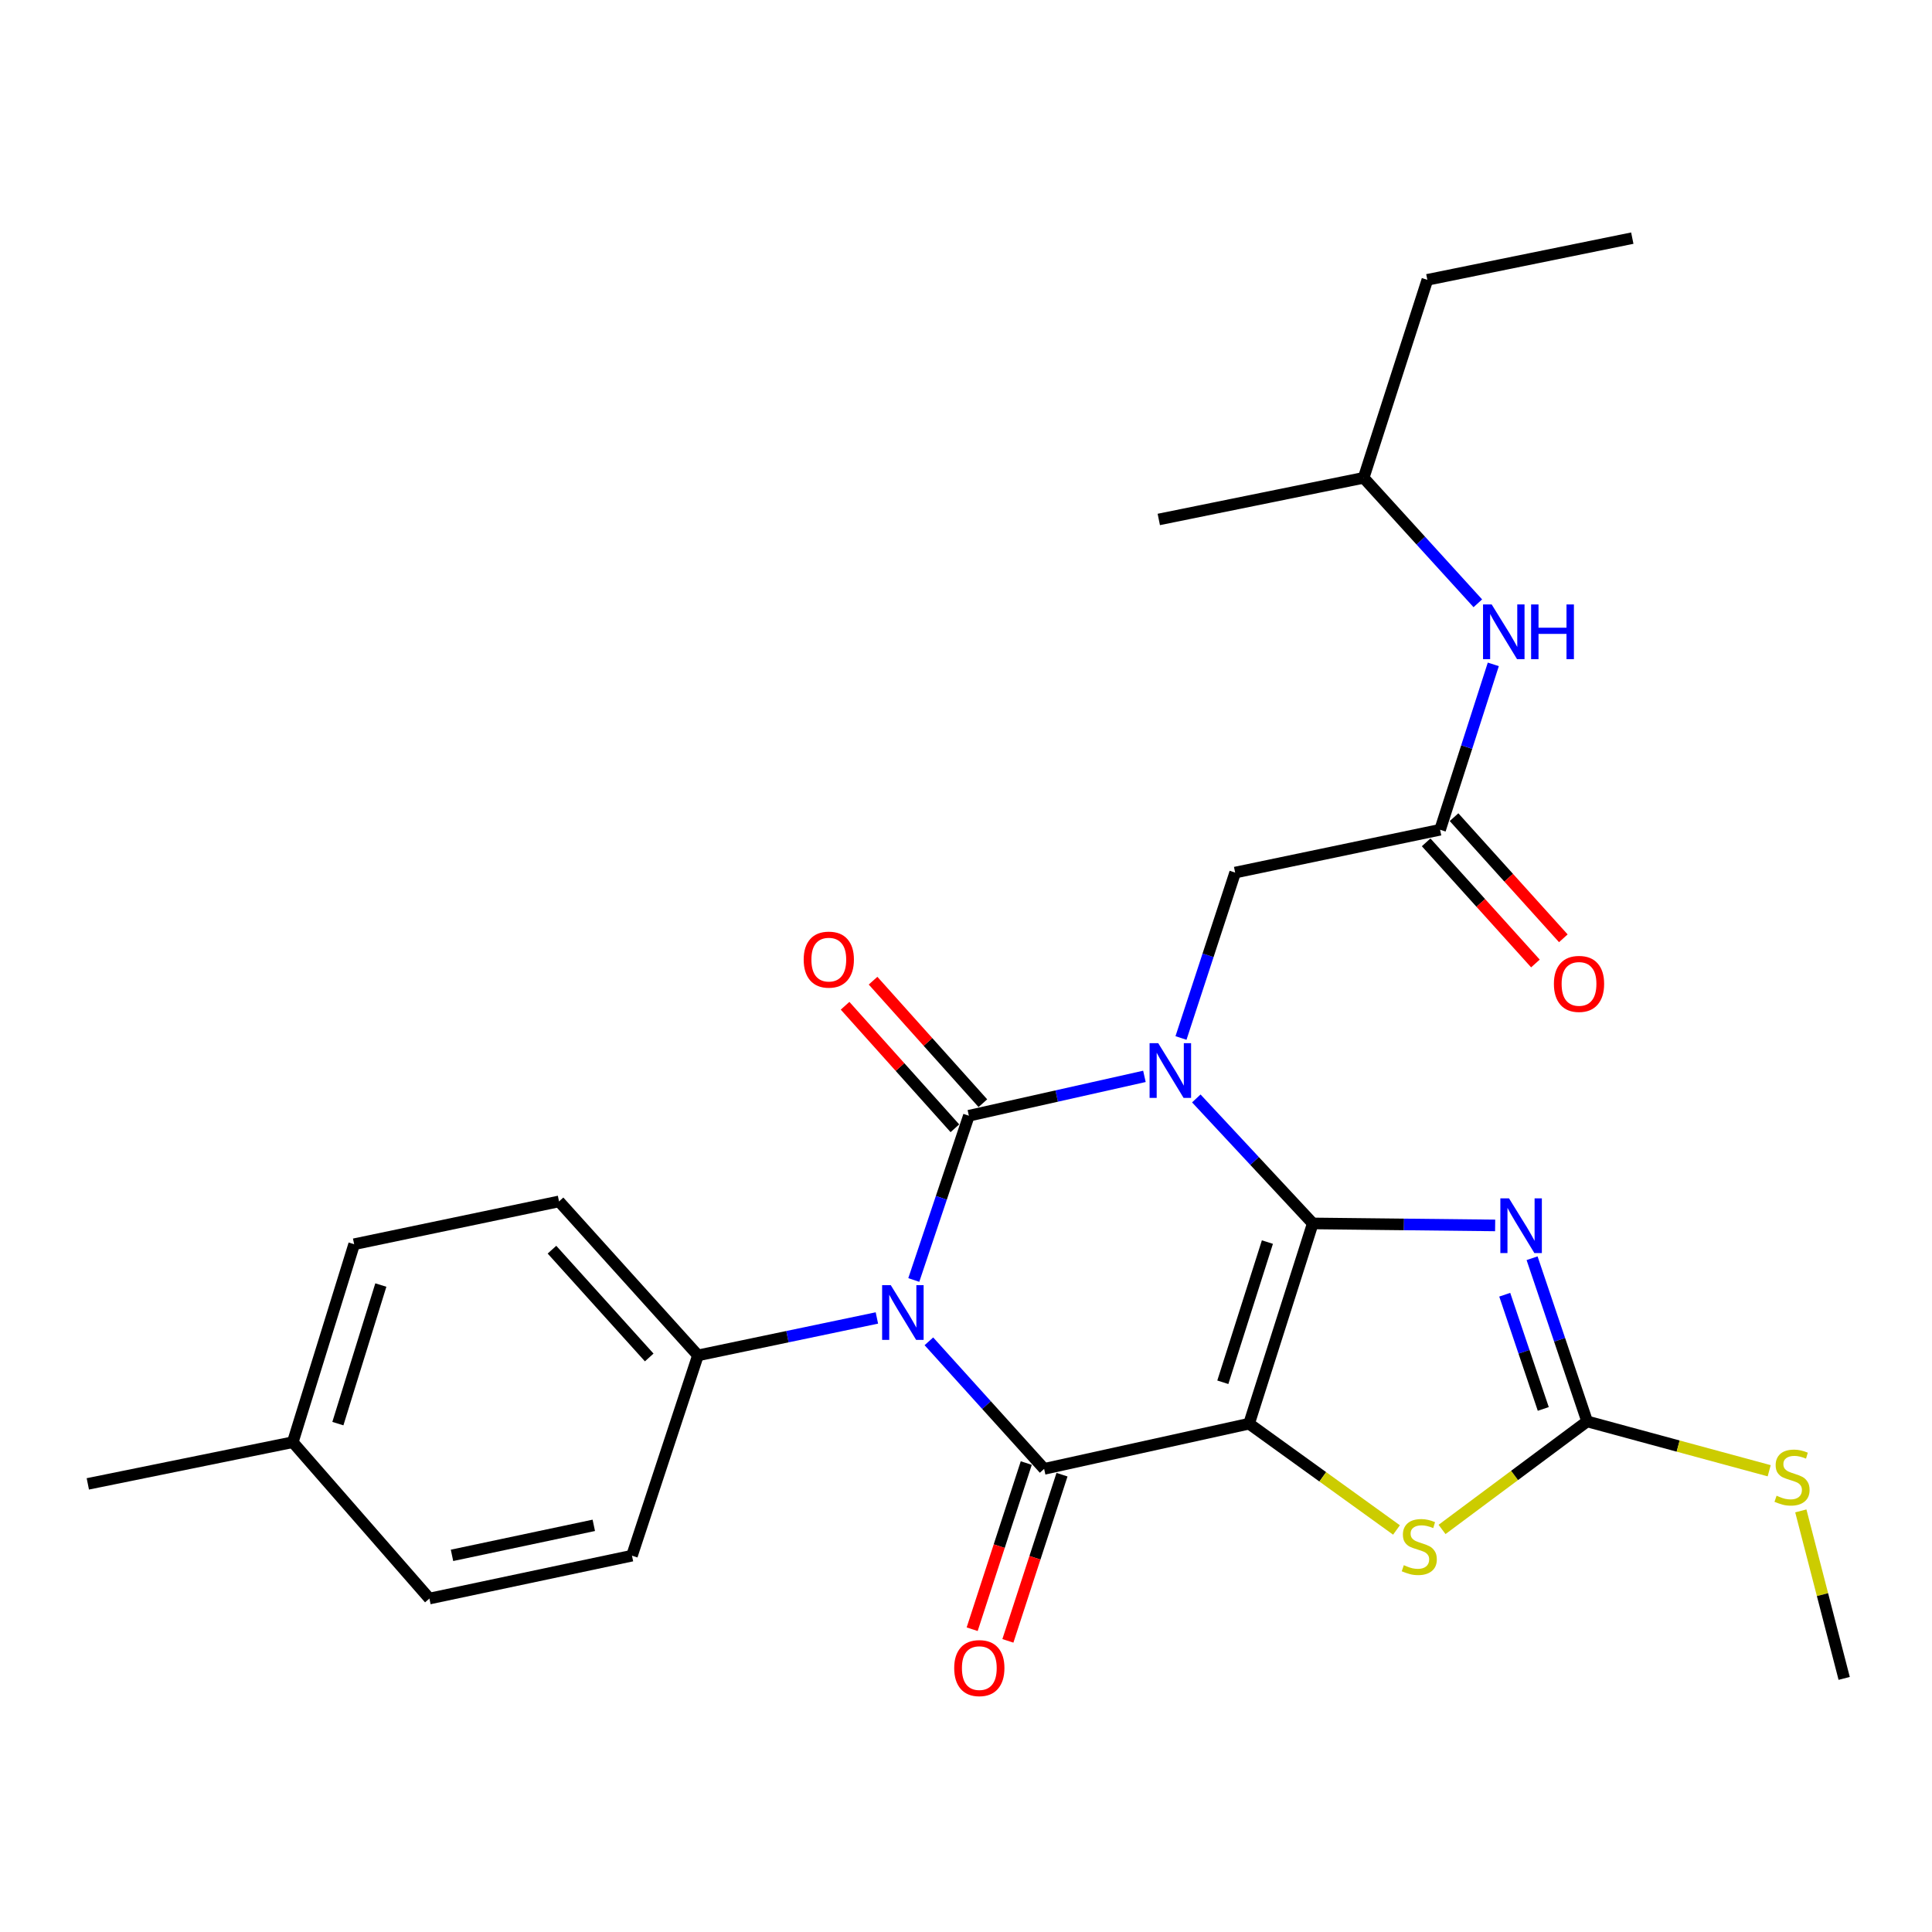 <?xml version='1.0' encoding='iso-8859-1'?>
<svg version='1.1' baseProfile='full'
              xmlns='http://www.w3.org/2000/svg'
                      xmlns:rdkit='http://www.rdkit.org/xml'
                      xmlns:xlink='http://www.w3.org/1999/xlink'
                  xml:space='preserve'
width='1000px' height='1000px' viewBox='0 0 1000 1000'>
<!-- END OF HEADER -->
<rect style='opacity:1.0;fill:#FFFFFF;stroke:none' width='1000' height='1000' x='0' y='0'> </rect>
<path class='bond-0' d='M 679.486,633.246 L 649.346,600.897' style='fill:none;fill-rule:evenodd;stroke:#000000;stroke-width:6px;stroke-linecap:butt;stroke-linejoin:miter;stroke-opacity:1' />
<path class='bond-0' d='M 649.346,600.897 L 619.206,568.548' style='fill:none;fill-rule:evenodd;stroke:#0000FF;stroke-width:6px;stroke-linecap:butt;stroke-linejoin:miter;stroke-opacity:1' />
<path class='bond-1' d='M 679.486,633.246 L 646.52,736.901' style='fill:none;fill-rule:evenodd;stroke:#000000;stroke-width:6px;stroke-linecap:butt;stroke-linejoin:miter;stroke-opacity:1' />
<path class='bond-1' d='M 656.007,642.9 L 632.93,715.458' style='fill:none;fill-rule:evenodd;stroke:#000000;stroke-width:6px;stroke-linecap:butt;stroke-linejoin:miter;stroke-opacity:1' />
<path class='bond-5' d='M 679.486,633.246 L 726.687,633.762' style='fill:none;fill-rule:evenodd;stroke:#000000;stroke-width:6px;stroke-linecap:butt;stroke-linejoin:miter;stroke-opacity:1' />
<path class='bond-5' d='M 726.687,633.762 L 773.887,634.277' style='fill:none;fill-rule:evenodd;stroke:#0000FF;stroke-width:6px;stroke-linecap:butt;stroke-linejoin:miter;stroke-opacity:1' />
<path class='bond-2' d='M 592.351,557.127 L 546.921,567.314' style='fill:none;fill-rule:evenodd;stroke:#0000FF;stroke-width:6px;stroke-linecap:butt;stroke-linejoin:miter;stroke-opacity:1' />
<path class='bond-2' d='M 546.921,567.314 L 501.491,577.502' style='fill:none;fill-rule:evenodd;stroke:#000000;stroke-width:6px;stroke-linecap:butt;stroke-linejoin:miter;stroke-opacity:1' />
<path class='bond-8' d='M 611.28,537.263 L 625.296,494.453' style='fill:none;fill-rule:evenodd;stroke:#0000FF;stroke-width:6px;stroke-linecap:butt;stroke-linejoin:miter;stroke-opacity:1' />
<path class='bond-8' d='M 625.296,494.453 L 639.312,451.642' style='fill:none;fill-rule:evenodd;stroke:#000000;stroke-width:6px;stroke-linecap:butt;stroke-linejoin:miter;stroke-opacity:1' />
<path class='bond-4' d='M 646.52,736.901 L 540.444,760.284' style='fill:none;fill-rule:evenodd;stroke:#000000;stroke-width:6px;stroke-linecap:butt;stroke-linejoin:miter;stroke-opacity:1' />
<path class='bond-6' d='M 646.52,736.901 L 684.67,764.406' style='fill:none;fill-rule:evenodd;stroke:#000000;stroke-width:6px;stroke-linecap:butt;stroke-linejoin:miter;stroke-opacity:1' />
<path class='bond-6' d='M 684.67,764.406 L 722.82,791.911' style='fill:none;fill-rule:evenodd;stroke:#CCCC00;stroke-width:6px;stroke-linecap:butt;stroke-linejoin:miter;stroke-opacity:1' />
<path class='bond-11' d='M 508.733,571.011 L 480.313,539.305' style='fill:none;fill-rule:evenodd;stroke:#000000;stroke-width:6px;stroke-linecap:butt;stroke-linejoin:miter;stroke-opacity:1' />
<path class='bond-11' d='M 480.313,539.305 L 451.893,507.598' style='fill:none;fill-rule:evenodd;stroke:#FF0000;stroke-width:6px;stroke-linecap:butt;stroke-linejoin:miter;stroke-opacity:1' />
<path class='bond-11' d='M 494.25,583.993 L 465.83,552.286' style='fill:none;fill-rule:evenodd;stroke:#000000;stroke-width:6px;stroke-linecap:butt;stroke-linejoin:miter;stroke-opacity:1' />
<path class='bond-11' d='M 465.83,552.286 L 437.41,520.58' style='fill:none;fill-rule:evenodd;stroke:#FF0000;stroke-width:6px;stroke-linecap:butt;stroke-linejoin:miter;stroke-opacity:1' />
<path class='bond-28' d='M 501.491,577.502 L 487.233,620.009' style='fill:none;fill-rule:evenodd;stroke:#000000;stroke-width:6px;stroke-linecap:butt;stroke-linejoin:miter;stroke-opacity:1' />
<path class='bond-28' d='M 487.233,620.009 L 472.975,662.517' style='fill:none;fill-rule:evenodd;stroke:#0000FF;stroke-width:6px;stroke-linecap:butt;stroke-linejoin:miter;stroke-opacity:1' />
<path class='bond-3' d='M 480.791,694.266 L 510.618,727.275' style='fill:none;fill-rule:evenodd;stroke:#0000FF;stroke-width:6px;stroke-linecap:butt;stroke-linejoin:miter;stroke-opacity:1' />
<path class='bond-3' d='M 510.618,727.275 L 540.444,760.284' style='fill:none;fill-rule:evenodd;stroke:#000000;stroke-width:6px;stroke-linecap:butt;stroke-linejoin:miter;stroke-opacity:1' />
<path class='bond-9' d='M 453.876,682.176 L 407.568,691.861' style='fill:none;fill-rule:evenodd;stroke:#0000FF;stroke-width:6px;stroke-linecap:butt;stroke-linejoin:miter;stroke-opacity:1' />
<path class='bond-9' d='M 407.568,691.861 L 361.26,701.546' style='fill:none;fill-rule:evenodd;stroke:#000000;stroke-width:6px;stroke-linecap:butt;stroke-linejoin:miter;stroke-opacity:1' />
<path class='bond-12' d='M 531.197,757.273 L 517.194,800.278' style='fill:none;fill-rule:evenodd;stroke:#000000;stroke-width:6px;stroke-linecap:butt;stroke-linejoin:miter;stroke-opacity:1' />
<path class='bond-12' d='M 517.194,800.278 L 503.192,843.283' style='fill:none;fill-rule:evenodd;stroke:#FF0000;stroke-width:6px;stroke-linecap:butt;stroke-linejoin:miter;stroke-opacity:1' />
<path class='bond-12' d='M 549.691,763.295 L 535.688,806.3' style='fill:none;fill-rule:evenodd;stroke:#000000;stroke-width:6px;stroke-linecap:butt;stroke-linejoin:miter;stroke-opacity:1' />
<path class='bond-12' d='M 535.688,806.3 L 521.685,849.305' style='fill:none;fill-rule:evenodd;stroke:#FF0000;stroke-width:6px;stroke-linecap:butt;stroke-linejoin:miter;stroke-opacity:1' />
<path class='bond-7' d='M 793.003,651.256 L 807.251,693.485' style='fill:none;fill-rule:evenodd;stroke:#0000FF;stroke-width:6px;stroke-linecap:butt;stroke-linejoin:miter;stroke-opacity:1' />
<path class='bond-7' d='M 807.251,693.485 L 821.5,735.713' style='fill:none;fill-rule:evenodd;stroke:#000000;stroke-width:6px;stroke-linecap:butt;stroke-linejoin:miter;stroke-opacity:1' />
<path class='bond-7' d='M 778.849,670.143 L 788.823,699.703' style='fill:none;fill-rule:evenodd;stroke:#0000FF;stroke-width:6px;stroke-linecap:butt;stroke-linejoin:miter;stroke-opacity:1' />
<path class='bond-7' d='M 788.823,699.703 L 798.797,729.262' style='fill:none;fill-rule:evenodd;stroke:#000000;stroke-width:6px;stroke-linecap:butt;stroke-linejoin:miter;stroke-opacity:1' />
<path class='bond-27' d='M 746.403,791.636 L 783.952,763.674' style='fill:none;fill-rule:evenodd;stroke:#CCCC00;stroke-width:6px;stroke-linecap:butt;stroke-linejoin:miter;stroke-opacity:1' />
<path class='bond-27' d='M 783.952,763.674 L 821.5,735.713' style='fill:none;fill-rule:evenodd;stroke:#000000;stroke-width:6px;stroke-linecap:butt;stroke-linejoin:miter;stroke-opacity:1' />
<path class='bond-15' d='M 821.5,735.713 L 868.613,748.486' style='fill:none;fill-rule:evenodd;stroke:#000000;stroke-width:6px;stroke-linecap:butt;stroke-linejoin:miter;stroke-opacity:1' />
<path class='bond-15' d='M 868.613,748.486 L 915.727,761.259' style='fill:none;fill-rule:evenodd;stroke:#CCCC00;stroke-width:6px;stroke-linecap:butt;stroke-linejoin:miter;stroke-opacity:1' />
<path class='bond-10' d='M 639.312,451.642 L 745.388,429.48' style='fill:none;fill-rule:evenodd;stroke:#000000;stroke-width:6px;stroke-linecap:butt;stroke-linejoin:miter;stroke-opacity:1' />
<path class='bond-16' d='M 361.26,701.546 L 289.351,621.847' style='fill:none;fill-rule:evenodd;stroke:#000000;stroke-width:6px;stroke-linecap:butt;stroke-linejoin:miter;stroke-opacity:1' />
<path class='bond-16' d='M 336.033,702.62 L 285.697,646.831' style='fill:none;fill-rule:evenodd;stroke:#000000;stroke-width:6px;stroke-linecap:butt;stroke-linejoin:miter;stroke-opacity:1' />
<path class='bond-17' d='M 361.26,701.546 L 327.105,805.212' style='fill:none;fill-rule:evenodd;stroke:#000000;stroke-width:6px;stroke-linecap:butt;stroke-linejoin:miter;stroke-opacity:1' />
<path class='bond-13' d='M 745.388,429.48 L 759.16,386.678' style='fill:none;fill-rule:evenodd;stroke:#000000;stroke-width:6px;stroke-linecap:butt;stroke-linejoin:miter;stroke-opacity:1' />
<path class='bond-13' d='M 759.16,386.678 L 772.933,343.875' style='fill:none;fill-rule:evenodd;stroke:#0000FF;stroke-width:6px;stroke-linecap:butt;stroke-linejoin:miter;stroke-opacity:1' />
<path class='bond-14' d='M 738.168,435.995 L 766.451,467.343' style='fill:none;fill-rule:evenodd;stroke:#000000;stroke-width:6px;stroke-linecap:butt;stroke-linejoin:miter;stroke-opacity:1' />
<path class='bond-14' d='M 766.451,467.343 L 794.735,498.691' style='fill:none;fill-rule:evenodd;stroke:#FF0000;stroke-width:6px;stroke-linecap:butt;stroke-linejoin:miter;stroke-opacity:1' />
<path class='bond-14' d='M 752.608,422.966 L 780.892,454.314' style='fill:none;fill-rule:evenodd;stroke:#000000;stroke-width:6px;stroke-linecap:butt;stroke-linejoin:miter;stroke-opacity:1' />
<path class='bond-14' d='M 780.892,454.314 L 809.176,485.662' style='fill:none;fill-rule:evenodd;stroke:#FF0000;stroke-width:6px;stroke-linecap:butt;stroke-linejoin:miter;stroke-opacity:1' />
<path class='bond-21' d='M 764.921,312.264 L 735.37,279.794' style='fill:none;fill-rule:evenodd;stroke:#0000FF;stroke-width:6px;stroke-linecap:butt;stroke-linejoin:miter;stroke-opacity:1' />
<path class='bond-21' d='M 735.37,279.794 L 705.819,247.325' style='fill:none;fill-rule:evenodd;stroke:#000000;stroke-width:6px;stroke-linecap:butt;stroke-linejoin:miter;stroke-opacity:1' />
<path class='bond-22' d='M 932.103,782.038 L 943.324,825.387' style='fill:none;fill-rule:evenodd;stroke:#CCCC00;stroke-width:6px;stroke-linecap:butt;stroke-linejoin:miter;stroke-opacity:1' />
<path class='bond-22' d='M 943.324,825.387 L 954.545,868.736' style='fill:none;fill-rule:evenodd;stroke:#000000;stroke-width:6px;stroke-linecap:butt;stroke-linejoin:miter;stroke-opacity:1' />
<path class='bond-18' d='M 289.351,621.847 L 183.308,644.008' style='fill:none;fill-rule:evenodd;stroke:#000000;stroke-width:6px;stroke-linecap:butt;stroke-linejoin:miter;stroke-opacity:1' />
<path class='bond-19' d='M 327.105,805.212 L 222.261,827.406' style='fill:none;fill-rule:evenodd;stroke:#000000;stroke-width:6px;stroke-linecap:butt;stroke-linejoin:miter;stroke-opacity:1' />
<path class='bond-19' d='M 307.35,789.513 L 233.96,805.049' style='fill:none;fill-rule:evenodd;stroke:#000000;stroke-width:6px;stroke-linecap:butt;stroke-linejoin:miter;stroke-opacity:1' />
<path class='bond-29' d='M 183.308,644.008 L 151.541,746.475' style='fill:none;fill-rule:evenodd;stroke:#000000;stroke-width:6px;stroke-linecap:butt;stroke-linejoin:miter;stroke-opacity:1' />
<path class='bond-29' d='M 197.12,665.138 L 174.883,736.864' style='fill:none;fill-rule:evenodd;stroke:#000000;stroke-width:6px;stroke-linecap:butt;stroke-linejoin:miter;stroke-opacity:1' />
<path class='bond-20' d='M 222.261,827.406 L 151.541,746.475' style='fill:none;fill-rule:evenodd;stroke:#000000;stroke-width:6px;stroke-linecap:butt;stroke-linejoin:miter;stroke-opacity:1' />
<path class='bond-23' d='M 151.541,746.475 L 45.455,768.053' style='fill:none;fill-rule:evenodd;stroke:#000000;stroke-width:6px;stroke-linecap:butt;stroke-linejoin:miter;stroke-opacity:1' />
<path class='bond-24' d='M 705.819,247.325 L 738.797,144.837' style='fill:none;fill-rule:evenodd;stroke:#000000;stroke-width:6px;stroke-linecap:butt;stroke-linejoin:miter;stroke-opacity:1' />
<path class='bond-25' d='M 705.819,247.325 L 599.787,268.871' style='fill:none;fill-rule:evenodd;stroke:#000000;stroke-width:6px;stroke-linecap:butt;stroke-linejoin:miter;stroke-opacity:1' />
<path class='bond-26' d='M 738.797,144.837 L 844.872,123.259' style='fill:none;fill-rule:evenodd;stroke:#000000;stroke-width:6px;stroke-linecap:butt;stroke-linejoin:miter;stroke-opacity:1' />
<path  class='atom-1' d='M 599.502 539.959
L 608.782 554.959
Q 609.702 556.439, 611.182 559.119
Q 612.662 561.799, 612.742 561.959
L 612.742 539.959
L 616.502 539.959
L 616.502 568.279
L 612.622 568.279
L 602.662 551.879
Q 601.502 549.959, 600.262 547.759
Q 599.062 545.559, 598.702 544.879
L 598.702 568.279
L 595.022 568.279
L 595.022 539.959
L 599.502 539.959
' fill='#0000FF'/>
<path  class='atom-4' d='M 461.065 665.203
L 470.345 680.203
Q 471.265 681.683, 472.745 684.363
Q 474.225 687.043, 474.305 687.203
L 474.305 665.203
L 478.065 665.203
L 478.065 693.523
L 474.185 693.523
L 464.225 677.123
Q 463.065 675.203, 461.825 673.003
Q 460.625 670.803, 460.265 670.123
L 460.265 693.523
L 456.585 693.523
L 456.585 665.203
L 461.065 665.203
' fill='#0000FF'/>
<path  class='atom-6' d='M 781.063 620.264
L 790.343 635.264
Q 791.263 636.744, 792.743 639.424
Q 794.223 642.104, 794.303 642.264
L 794.303 620.264
L 798.063 620.264
L 798.063 648.584
L 794.183 648.584
L 784.223 632.184
Q 783.063 630.264, 781.823 628.064
Q 780.623 625.864, 780.263 625.184
L 780.263 648.584
L 776.583 648.584
L 776.583 620.264
L 781.063 620.264
' fill='#0000FF'/>
<path  class='atom-7' d='M 726.615 810.135
Q 726.935 810.255, 728.255 810.815
Q 729.575 811.375, 731.015 811.735
Q 732.495 812.055, 733.935 812.055
Q 736.615 812.055, 738.175 810.775
Q 739.735 809.455, 739.735 807.175
Q 739.735 805.615, 738.935 804.655
Q 738.175 803.695, 736.975 803.175
Q 735.775 802.655, 733.775 802.055
Q 731.255 801.295, 729.735 800.575
Q 728.255 799.855, 727.175 798.335
Q 726.135 796.815, 726.135 794.255
Q 726.135 790.695, 728.535 788.495
Q 730.975 786.295, 735.775 786.295
Q 739.055 786.295, 742.775 787.855
L 741.855 790.935
Q 738.455 789.535, 735.895 789.535
Q 733.135 789.535, 731.615 790.695
Q 730.095 791.815, 730.135 793.775
Q 730.135 795.295, 730.895 796.215
Q 731.695 797.135, 732.815 797.655
Q 733.975 798.175, 735.895 798.775
Q 738.455 799.575, 739.975 800.375
Q 741.495 801.175, 742.575 802.815
Q 743.695 804.415, 743.695 807.175
Q 743.695 811.095, 741.055 813.215
Q 738.455 815.295, 734.095 815.295
Q 731.575 815.295, 729.655 814.735
Q 727.775 814.215, 725.535 813.295
L 726.615 810.135
' fill='#CCCC00'/>
<path  class='atom-12' d='M 415.988 496.694
Q 415.988 489.894, 419.348 486.094
Q 422.708 482.294, 428.988 482.294
Q 435.268 482.294, 438.628 486.094
Q 441.988 489.894, 441.988 496.694
Q 441.988 503.574, 438.588 507.494
Q 435.188 511.374, 428.988 511.374
Q 422.748 511.374, 419.348 507.494
Q 415.988 503.614, 415.988 496.694
M 428.988 508.174
Q 433.308 508.174, 435.628 505.294
Q 437.988 502.374, 437.988 496.694
Q 437.988 491.134, 435.628 488.334
Q 433.308 485.494, 428.988 485.494
Q 424.668 485.494, 422.308 488.294
Q 419.988 491.094, 419.988 496.694
Q 419.988 502.414, 422.308 505.294
Q 424.668 508.174, 428.988 508.174
' fill='#FF0000'/>
<path  class='atom-13' d='M 493.894 863.403
Q 493.894 856.603, 497.254 852.803
Q 500.614 849.003, 506.894 849.003
Q 513.174 849.003, 516.534 852.803
Q 519.894 856.603, 519.894 863.403
Q 519.894 870.283, 516.494 874.203
Q 513.094 878.083, 506.894 878.083
Q 500.654 878.083, 497.254 874.203
Q 493.894 870.323, 493.894 863.403
M 506.894 874.883
Q 511.214 874.883, 513.534 872.003
Q 515.894 869.083, 515.894 863.403
Q 515.894 857.843, 513.534 855.043
Q 511.214 852.203, 506.894 852.203
Q 502.574 852.203, 500.214 855.003
Q 497.894 857.803, 497.894 863.403
Q 497.894 869.123, 500.214 872.003
Q 502.574 874.883, 506.894 874.883
' fill='#FF0000'/>
<path  class='atom-14' d='M 772.095 312.865
L 781.375 327.865
Q 782.295 329.345, 783.775 332.025
Q 785.255 334.705, 785.335 334.865
L 785.335 312.865
L 789.095 312.865
L 789.095 341.185
L 785.215 341.185
L 775.255 324.785
Q 774.095 322.865, 772.855 320.665
Q 771.655 318.465, 771.295 317.785
L 771.295 341.185
L 767.615 341.185
L 767.615 312.865
L 772.095 312.865
' fill='#0000FF'/>
<path  class='atom-14' d='M 792.495 312.865
L 796.335 312.865
L 796.335 324.905
L 810.815 324.905
L 810.815 312.865
L 814.655 312.865
L 814.655 341.185
L 810.815 341.185
L 810.815 328.105
L 796.335 328.105
L 796.335 341.185
L 792.495 341.185
L 792.495 312.865
' fill='#0000FF'/>
<path  class='atom-15' d='M 804.297 509.26
Q 804.297 502.46, 807.657 498.66
Q 811.017 494.86, 817.297 494.86
Q 823.577 494.86, 826.937 498.66
Q 830.297 502.46, 830.297 509.26
Q 830.297 516.14, 826.897 520.06
Q 823.497 523.94, 817.297 523.94
Q 811.057 523.94, 807.657 520.06
Q 804.297 516.18, 804.297 509.26
M 817.297 520.74
Q 821.617 520.74, 823.937 517.86
Q 826.297 514.94, 826.297 509.26
Q 826.297 503.7, 823.937 500.9
Q 821.617 498.06, 817.297 498.06
Q 812.977 498.06, 810.617 500.86
Q 808.297 503.66, 808.297 509.26
Q 808.297 514.98, 810.617 517.86
Q 812.977 520.74, 817.297 520.74
' fill='#FF0000'/>
<path  class='atom-16' d='M 919.554 774.185
Q 919.874 774.305, 921.194 774.865
Q 922.514 775.425, 923.954 775.785
Q 925.434 776.105, 926.874 776.105
Q 929.554 776.105, 931.114 774.825
Q 932.674 773.505, 932.674 771.225
Q 932.674 769.665, 931.874 768.705
Q 931.114 767.745, 929.914 767.225
Q 928.714 766.705, 926.714 766.105
Q 924.194 765.345, 922.674 764.625
Q 921.194 763.905, 920.114 762.385
Q 919.074 760.865, 919.074 758.305
Q 919.074 754.745, 921.474 752.545
Q 923.914 750.345, 928.714 750.345
Q 931.994 750.345, 935.714 751.905
L 934.794 754.985
Q 931.394 753.585, 928.834 753.585
Q 926.074 753.585, 924.554 754.745
Q 923.034 755.865, 923.074 757.825
Q 923.074 759.345, 923.834 760.265
Q 924.634 761.185, 925.754 761.705
Q 926.914 762.225, 928.834 762.825
Q 931.394 763.625, 932.914 764.425
Q 934.434 765.225, 935.514 766.865
Q 936.634 768.465, 936.634 771.225
Q 936.634 775.145, 933.994 777.265
Q 931.394 779.345, 927.034 779.345
Q 924.514 779.345, 922.594 778.785
Q 920.714 778.265, 918.474 777.345
L 919.554 774.185
' fill='#CCCC00'/>
</svg>
